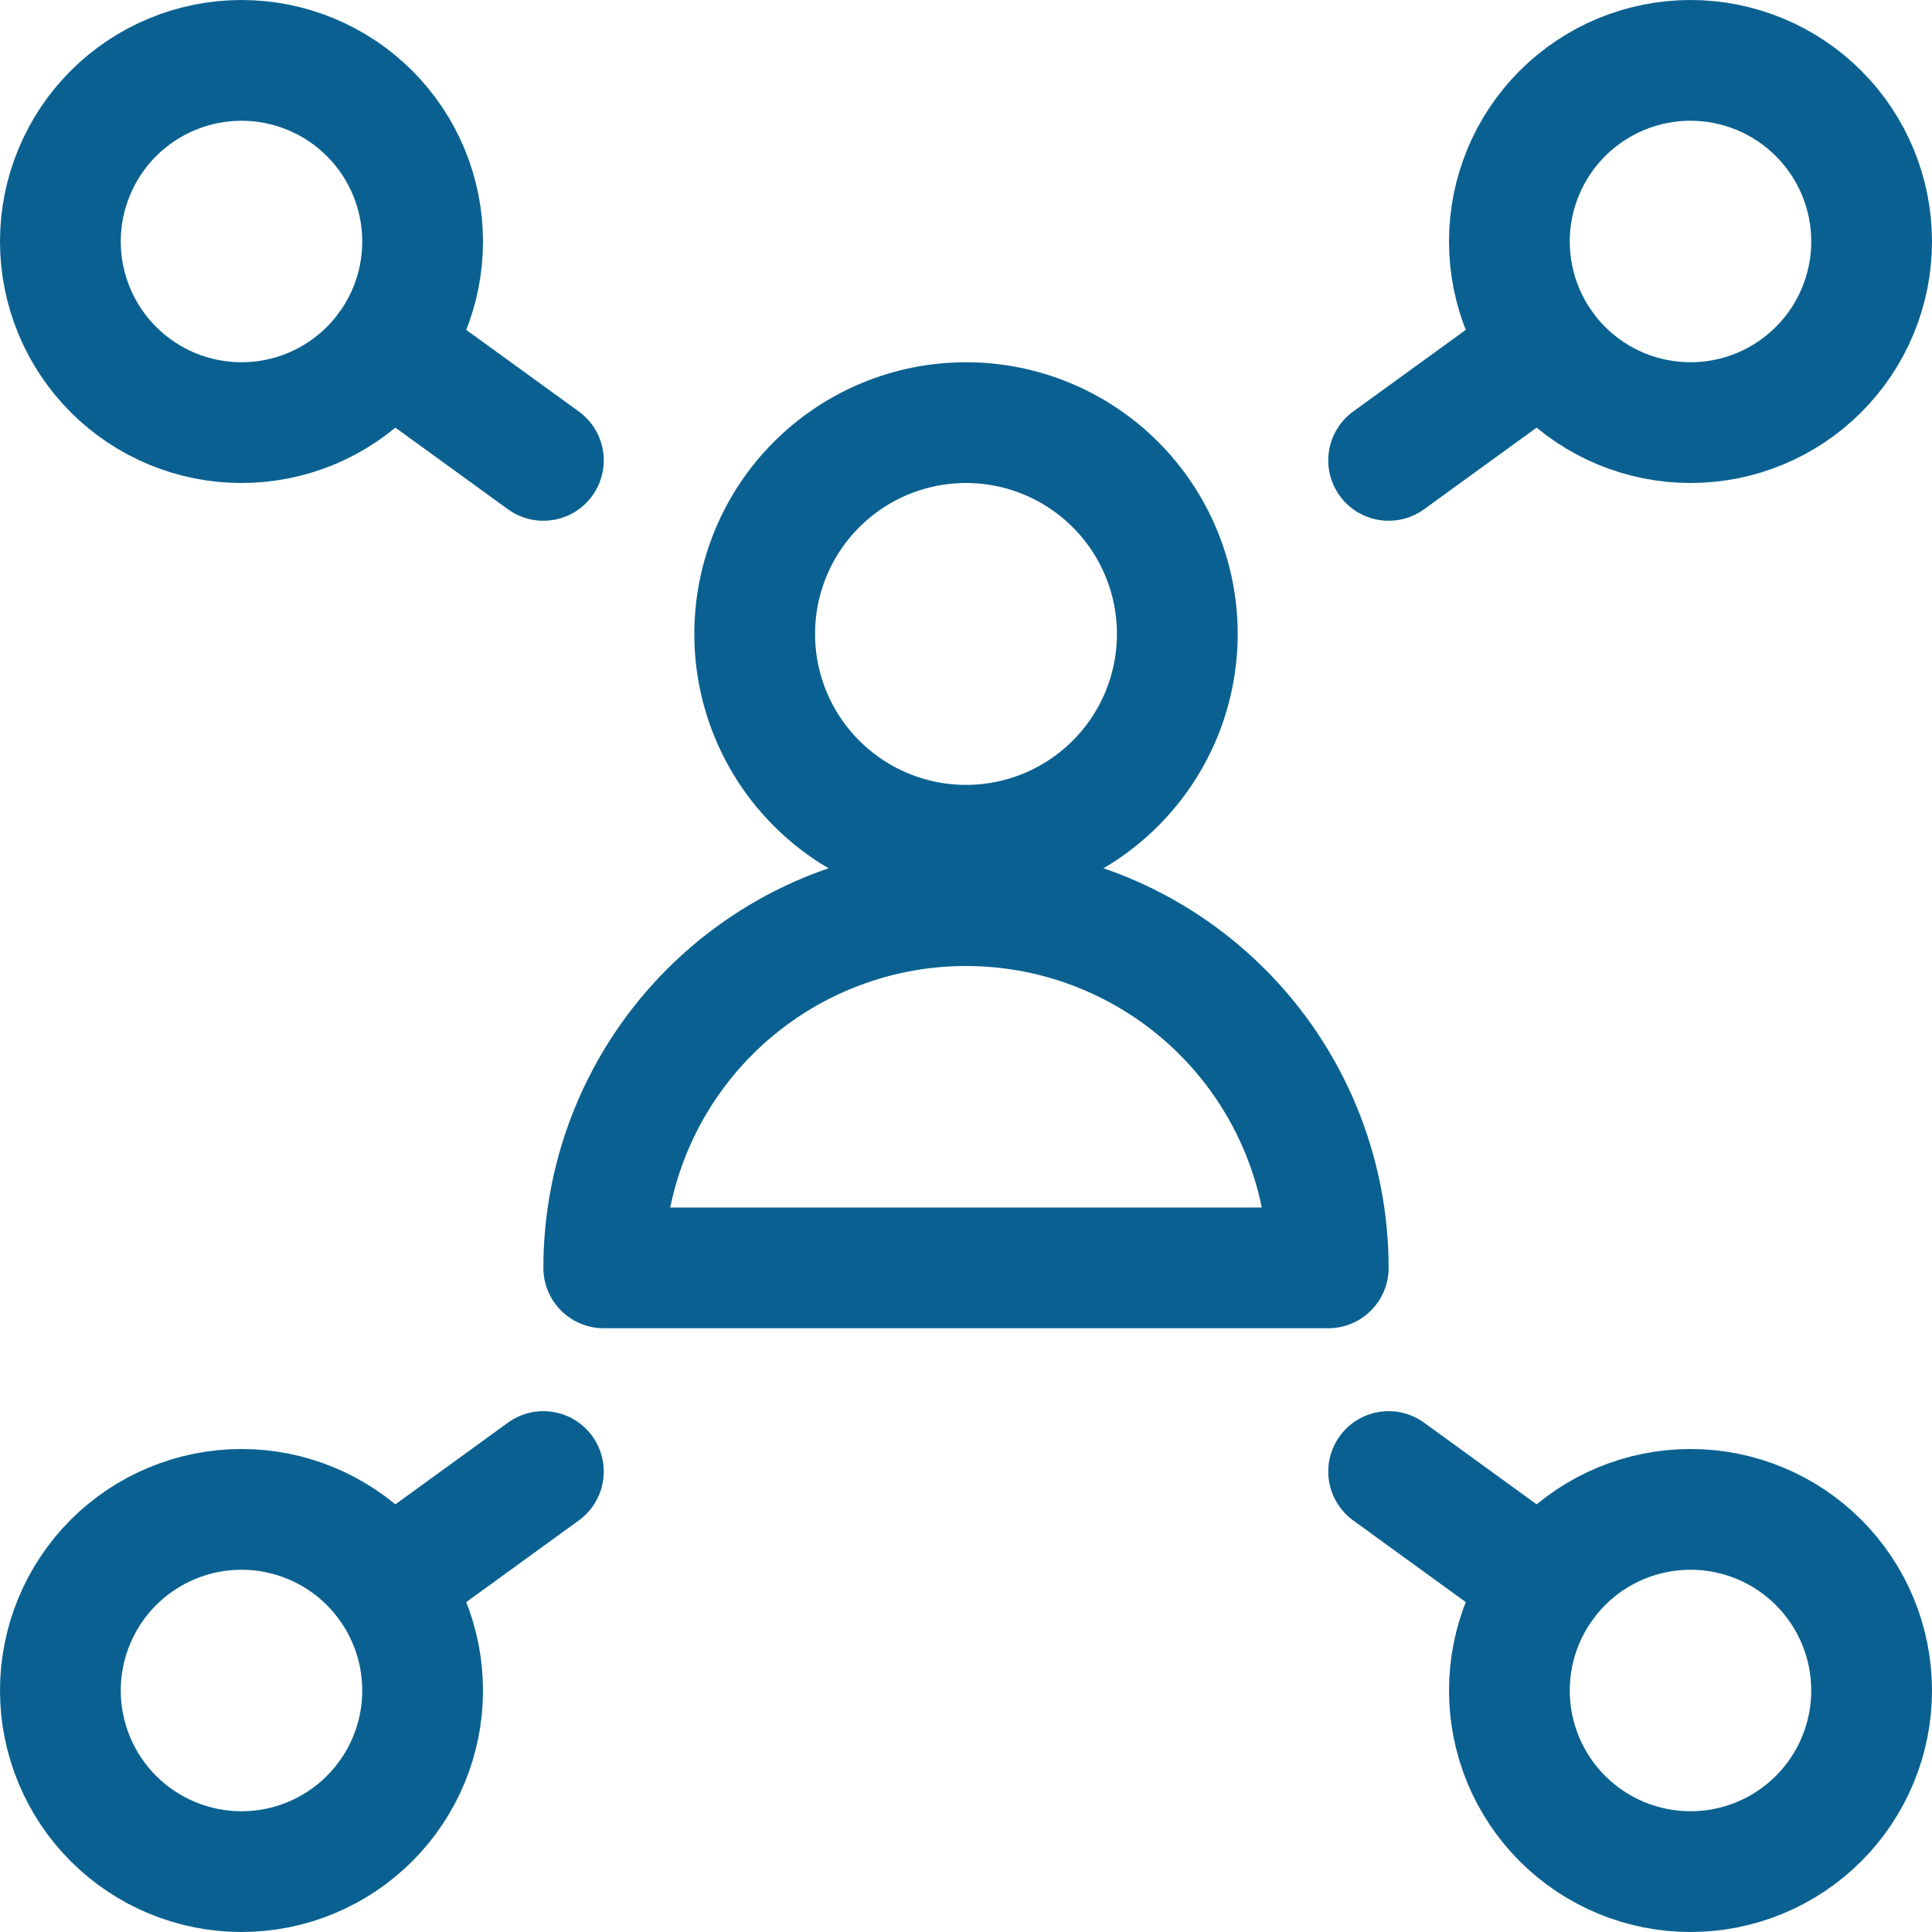 <svg xmlns="http://www.w3.org/2000/svg" width="48" height="48" viewBox="0 0 48 48" fill="none"><g clip-path="url(#clip0_2019_76)"><path d="M1.5 6C1.5 6.591 1.616 7.176 1.843 7.722C2.069 8.268 2.4 8.764 2.818 9.182C3.236 9.6 3.732 9.931 4.278 10.158C4.824 10.384 5.409 10.5 6 10.5C6.591 10.5 7.176 10.384 7.722 10.158C8.268 9.931 8.764 9.6 9.182 9.182C9.6 8.764 9.931 8.268 10.158 7.722C10.384 7.176 10.5 6.591 10.5 6C10.5 5.409 10.384 4.824 10.158 4.278C9.931 3.732 9.6 3.236 9.182 2.818C8.764 2.4 8.268 2.069 7.722 1.843C7.176 1.616 6.591 1.5 6 1.5C5.409 1.5 4.824 1.616 4.278 1.843C3.732 2.069 3.236 2.4 2.818 2.818C2.4 3.236 2.069 3.732 1.843 4.278C1.616 4.824 1.5 5.409 1.5 6V6Z" stroke="#0A6191" stroke-width="3" stroke-linecap="round" stroke-linejoin="round"></path><path d="M9.644 8.642L13.5 11.438" stroke="#0A6191" stroke-width="3" stroke-linecap="round" stroke-linejoin="round"></path><path d="M1.5 42C1.5 42.591 1.616 43.176 1.843 43.722C2.069 44.268 2.4 44.764 2.818 45.182C3.236 45.6 3.732 45.931 4.278 46.157C4.824 46.384 5.409 46.5 6 46.5C6.591 46.5 7.176 46.384 7.722 46.157C8.268 45.931 8.764 45.6 9.182 45.182C9.6 44.764 9.931 44.268 10.158 43.722C10.384 43.176 10.5 42.591 10.5 42C10.5 41.409 10.384 40.824 10.158 40.278C9.931 39.732 9.6 39.236 9.182 38.818C8.764 38.4 8.268 38.069 7.722 37.843C7.176 37.616 6.591 37.5 6 37.5C5.409 37.5 4.824 37.616 4.278 37.843C3.732 38.069 3.236 38.4 2.818 38.818C2.4 39.236 2.069 39.732 1.843 40.278C1.616 40.824 1.5 41.409 1.5 42V42Z" stroke="#0A6191" stroke-width="3" stroke-linecap="round" stroke-linejoin="round"></path><path d="M9.644 39.358L13.5 36.56" stroke="#0A6191" stroke-width="3" stroke-linecap="round" stroke-linejoin="round"></path><path d="M37.5 6C37.5 7.193 37.974 8.338 38.818 9.182C39.662 10.026 40.806 10.5 42 10.5C43.194 10.5 44.338 10.026 45.182 9.182C46.026 8.338 46.5 7.193 46.5 6C46.5 4.807 46.026 3.662 45.182 2.818C44.338 1.974 43.194 1.5 42 1.5C40.806 1.5 39.662 1.974 38.818 2.818C37.974 3.662 37.5 4.807 37.5 6V6Z" stroke="#0A6191" stroke-width="3" stroke-linecap="round" stroke-linejoin="round"></path><path d="M38.356 8.642L34.5 11.438" stroke="#0A6191" stroke-width="3" stroke-linecap="round" stroke-linejoin="round"></path><path d="M37.5 42C37.5 43.194 37.974 44.338 38.818 45.182C39.662 46.026 40.806 46.5 42 46.5C43.194 46.5 44.338 46.026 45.182 45.182C46.026 44.338 46.5 43.194 46.5 42C46.5 40.806 46.026 39.662 45.182 38.818C44.338 37.974 43.194 37.5 42 37.5C40.806 37.5 39.662 37.974 38.818 38.818C37.974 39.662 37.5 40.806 37.5 42V42Z" stroke="#0A6191" stroke-width="3" stroke-linecap="round" stroke-linejoin="round"></path><path d="M38.356 39.358L34.5 36.56" stroke="#0A6191" stroke-width="3" stroke-linecap="round" stroke-linejoin="round"></path><path d="M18.75 15.75C18.75 17.142 19.303 18.478 20.288 19.462C21.272 20.447 22.608 21 24 21C25.392 21 26.728 20.447 27.712 19.462C28.697 18.478 29.25 17.142 29.25 15.75C29.25 14.358 28.697 13.022 27.712 12.038C26.728 11.053 25.392 10.5 24 10.5C22.608 10.5 21.272 11.053 20.288 12.038C19.303 13.022 18.75 14.358 18.75 15.75V15.75Z" stroke="#0A6191" stroke-width="3" stroke-linecap="round" stroke-linejoin="round"></path><path d="M15 31.5C15 29.113 15.948 26.824 17.636 25.136C19.324 23.448 21.613 22.5 24 22.5C26.387 22.5 28.676 23.448 30.364 25.136C32.052 26.824 33 29.113 33 31.5H15Z" stroke="#0A6191" stroke-width="3" stroke-linecap="round" stroke-linejoin="round"></path></g><defs><clipPath id="clip0_2019_76"><rect width="48" height="48" fill="white"></rect></clipPath></defs></svg>